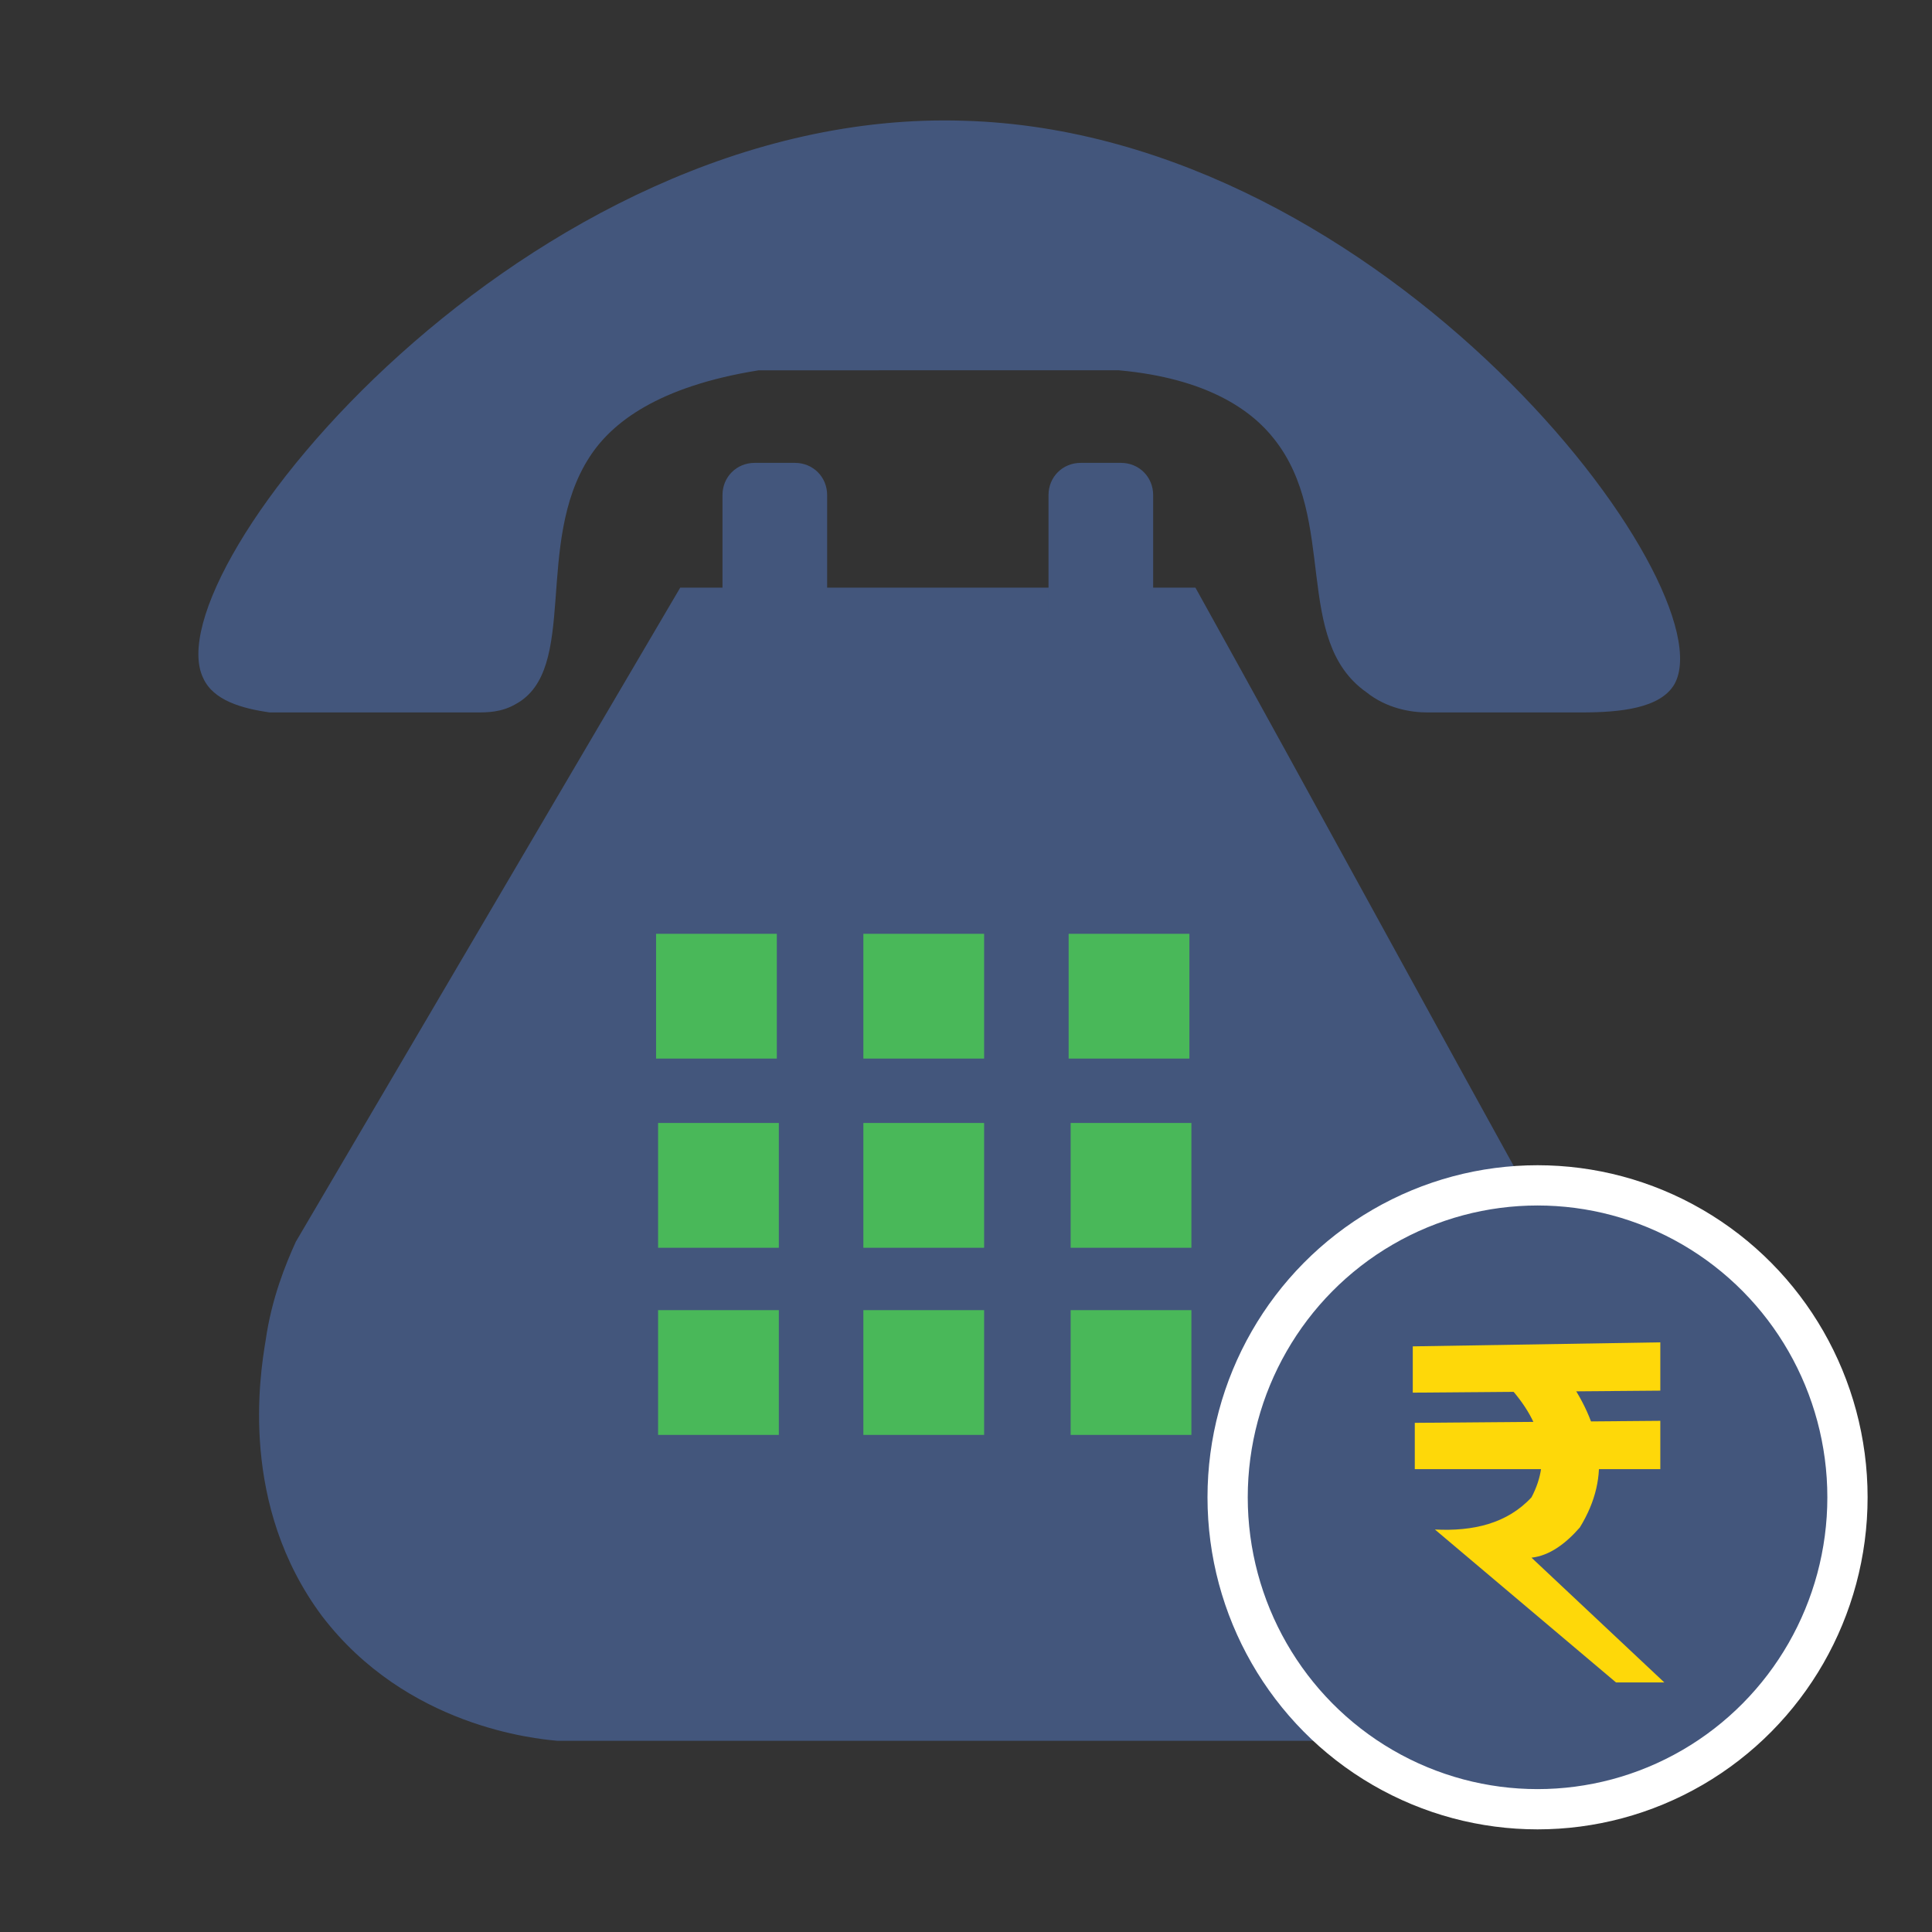 <?xml version="1.0" encoding="utf-8"?>
<!-- Generator: Adobe Illustrator 23.1.0, SVG Export Plug-In . SVG Version: 6.00 Build 0)  -->
<svg version="1.1" id="Layer_1" xmlns="http://www.w3.org/2000/svg" xmlns:xlink="http://www.w3.org/1999/xlink" x="0px" y="0px"
	 viewBox="0 0 96 96" style="enable-background:new 0 0 96 96;" xml:space="preserve">
<rect x="0" y="0" width="96" height="96" fill="#333333" stroke="none"/>
<style type="text/css">
	.st0{fill:#FFFFFF;}
	.st1{fill:#43567C;}
	.st2{fill:#49B859;}
	.st3{fill:#43567C;stroke:#FFFFFF;stroke-width:2;stroke-miterlimit:10;}
	.st4{fill:#FED809;}
</style>
<rect x="34.1" y="61.7" class="st0" width="5.1" height="6.2"/>
<path class="st1" d="M33.8,29.2L14.7,61.7c-0.5,1.1-1.2,2.8-1.5,4.9c-0.3,1.8-1.3,8.2,2.8,13.7c4.2,5.5,10.6,6.1,11.7,6.2
	c11.4,0,22.8,0,34.3,0h10.2c1.1-1,5.2-5,6.4-12.4c0.9-6-0.6-10.7-1.3-12.4c-6-10.8-11.9-21.7-17.9-32.5
	C59.4,29.2,33.8,29.2,33.8,29.2z"/>
<path class="st1" d="M39.5,32.3h-2c-0.9,0-1.6-0.7-1.6-1.6v-6.1c0-0.9,0.7-1.6,1.6-1.6h2c0.9,0,1.6,0.7,1.6,1.6v6.1
	C41,31.6,40.3,32.3,39.5,32.3z"/>
<path class="st1" d="M55.7,32.3h-2c-0.9,0-1.6-0.7-1.6-1.6v-6.1c0-0.9,0.7-1.6,1.6-1.6h2c0.9,0,1.6,0.7,1.6,1.6v6.1
	C57.3,31.6,56.6,32.3,55.7,32.3z"/>
<path class="st1" d="M47.9,6c21,0.6,38,23.2,35.3,28c-0.7,1.2-2.7,1.4-4.6,1.4h-7.7c-0.8,0-2-0.2-3-1c-3.7-2.6-1.4-8.6-4.6-12.6
	c-1.1-1.4-3.3-3-7.7-3.4H37.7c-5,0.8-7.3,2.6-8.4,4.3C26.5,27,28.8,33.3,25.6,35c-0.7,0.4-1.4,0.4-1.9,0.4H13.4
	c-1.4-0.2-2.8-0.6-3.3-1.7C7.5,28.4,26.2,5.3,47.9,6z"/>
<rect x="32.6" y="46.4" class="st2" width="6" height="6.2"/>
<rect x="42.9" y="46.4" class="st2" width="6" height="6.2"/>
<rect x="53.1" y="46.4" class="st2" width="6" height="6.2"/>
<rect x="32.7" y="55.8" class="st2" width="6" height="6.2"/>
<rect x="42.9" y="55.8" class="st2" width="6" height="6.2"/>
<rect x="53.2" y="55.8" class="st2" width="6" height="6.2"/>
<rect x="42.9" y="65.1" class="st2" width="6" height="6.2"/>
<rect x="32.7" y="65.1" class="st2" width="6" height="6.2"/>
<rect x="53.2" y="65.1" class="st2" width="6" height="6.2"/>
<ellipse class="st3" cx="76.4" cy="74.4" rx="15.4" ry="15.5"/>
<g>
	<polygon class="st4" points="70.2,66.9 82.5,66.7 82.5,69.1 70.2,69.2 	"/>
	<polygon class="st4" points="70.3,70.7 82.5,70.6 82.5,73 70.3,73 	"/>
	<path class="st4" d="M74.4,68.3c2.3,2.2,2.7,4.2,1.7,6.1c-1.2,1.3-2.9,1.7-4.8,1.6l9,7.6h2.4l-6.6-6.2c0.9-0.1,1.7-0.7,2.4-1.5
		c1.6-2.6,1.1-5.1-0.8-7.7L74.4,68.3L74.4,68.3z"/>
</g>
</svg>
